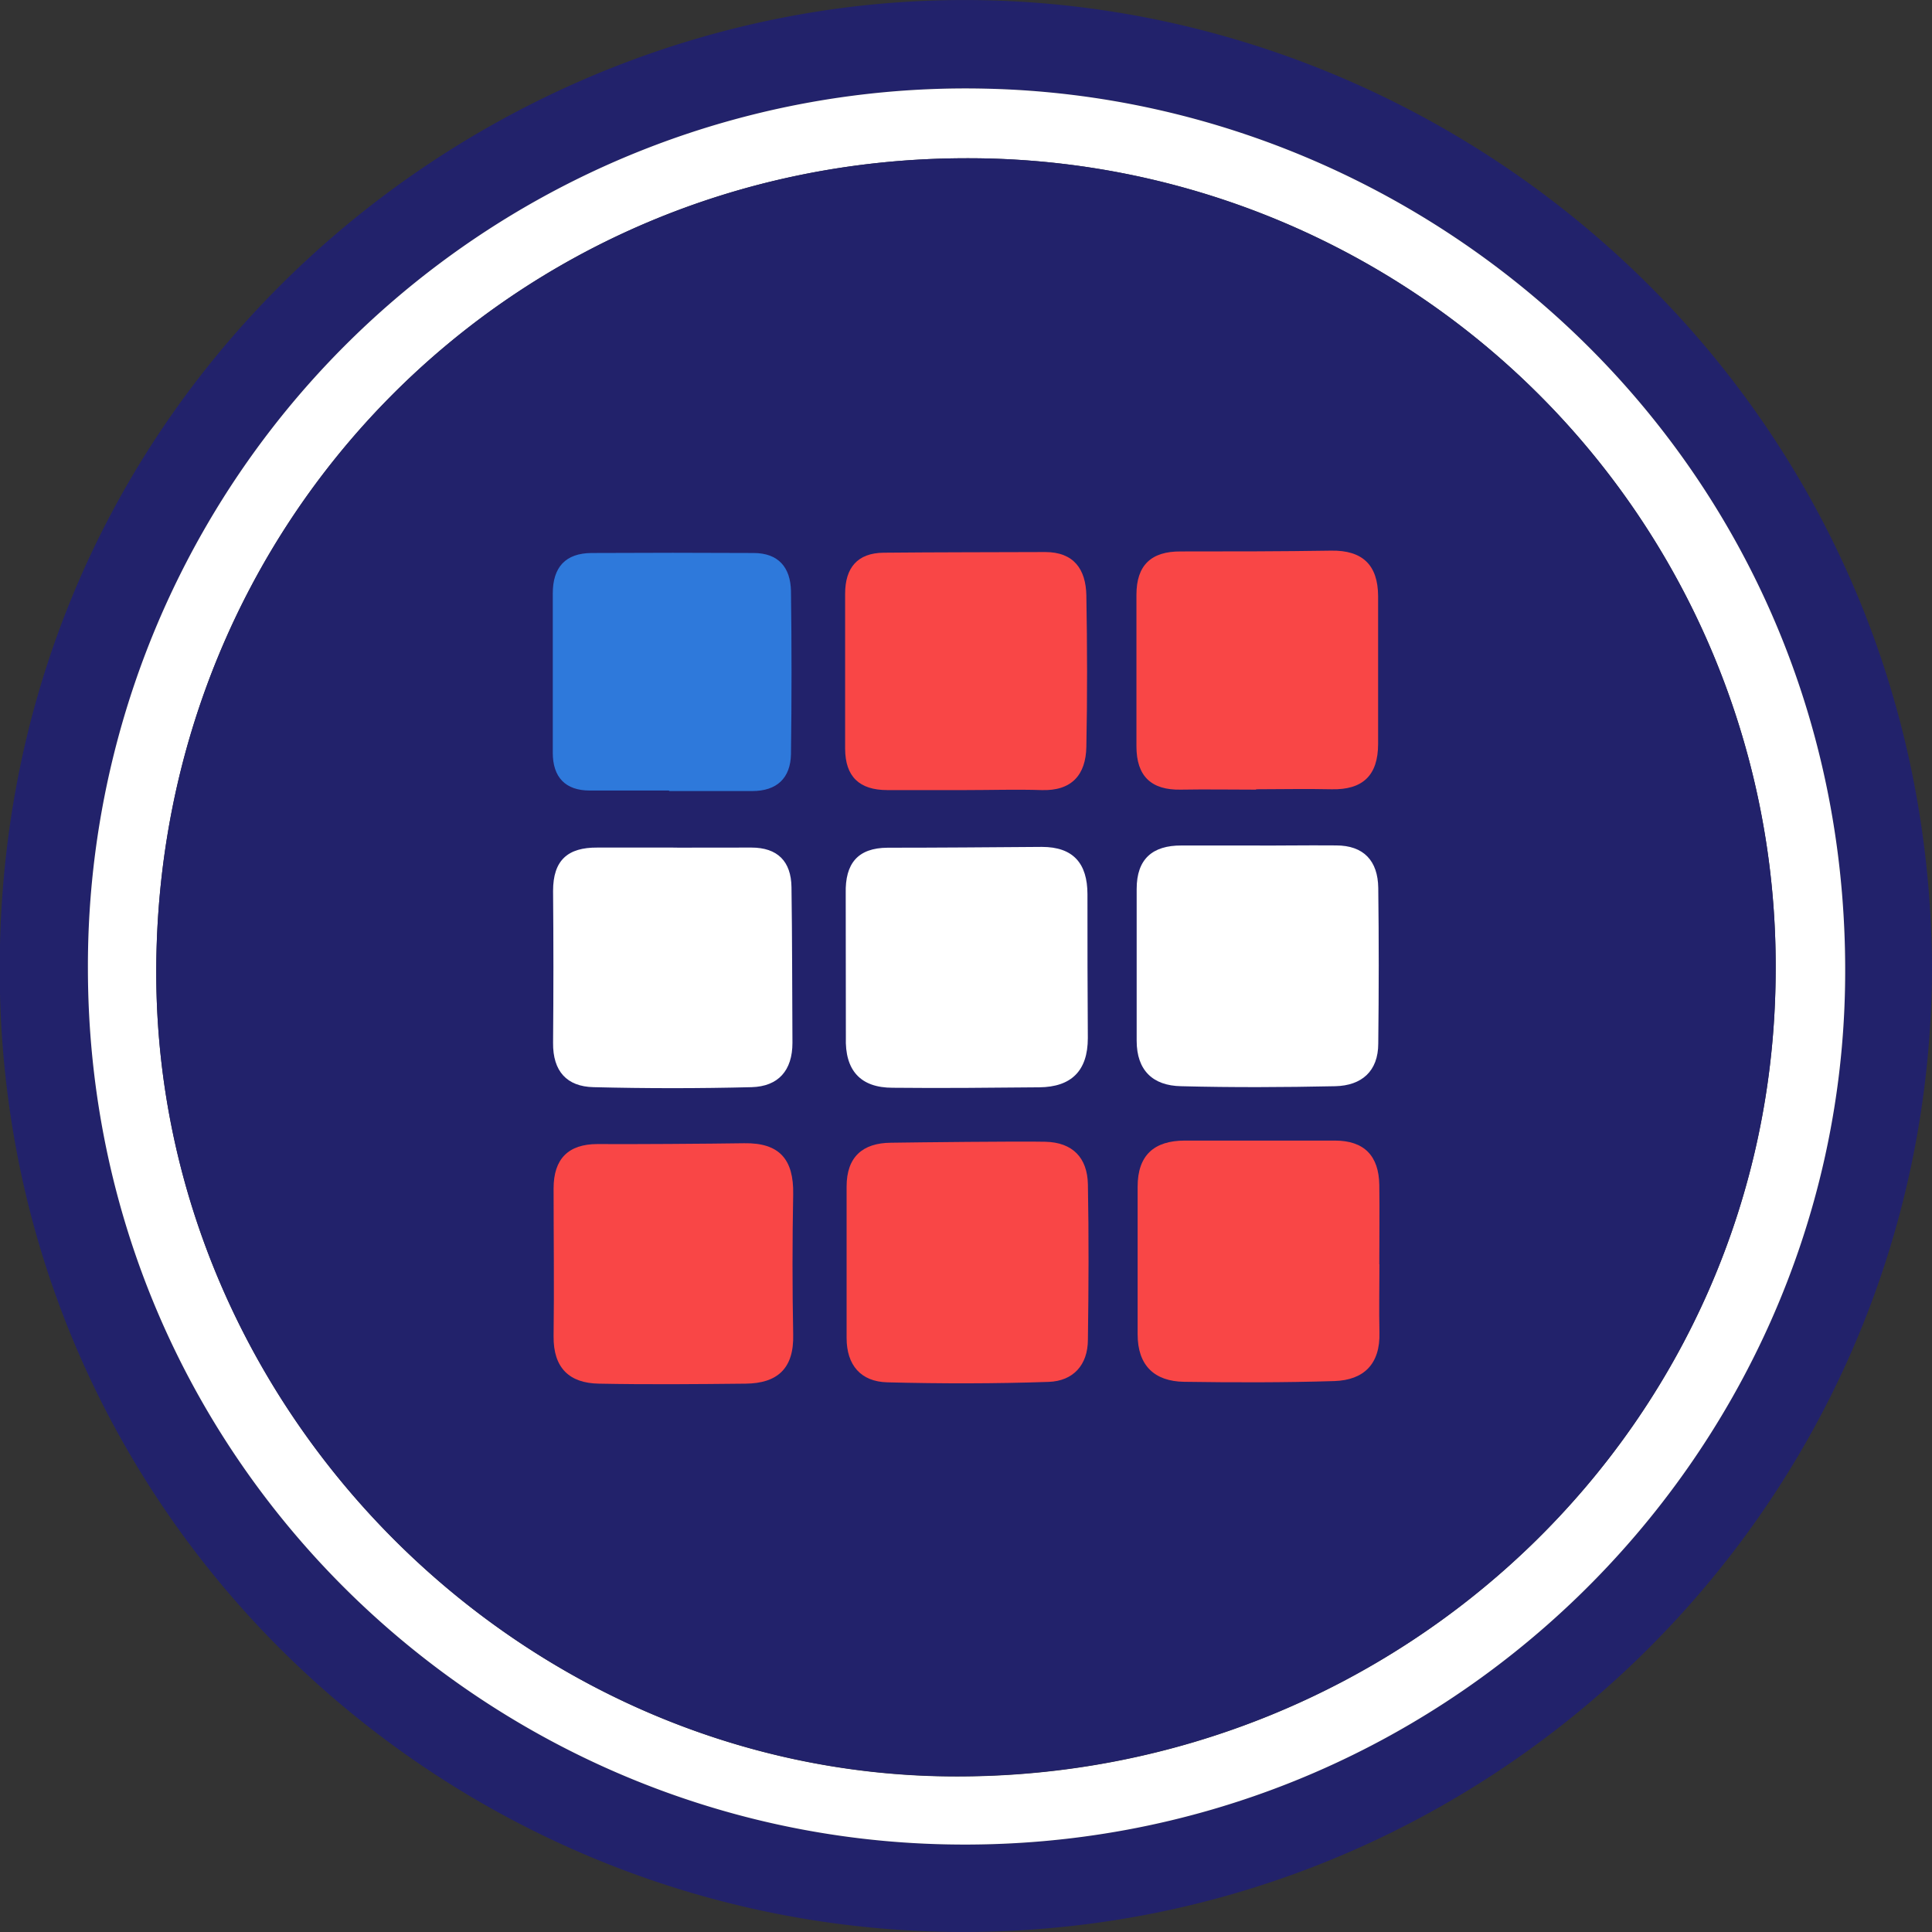 <?xml version="1.0" encoding="UTF-8" standalone="no"?>
<svg
   xmlns:dc="http://purl.org/dc/elements/1.1/"
   xmlns:cc="http://creativecommons.org/ns#"
   xmlns:rdf="http://www.w3.org/1999/02/22-rdf-syntax-ns#"
   xmlns:svg="http://www.w3.org/2000/svg"
   xmlns="http://www.w3.org/2000/svg"
   xmlns:sodipodi="http://sodipodi.sourceforge.net/DTD/sodipodi-0.dtd"
   xmlns:inkscape="http://www.inkscape.org/namespaces/inkscape"
   viewBox="0 0 261.5 261.5"
   version="1.1"
   id="svg34"
   sodipodi:docname="Symbaloo_symbol_US.svg"
   inkscape:version="0.92.4 (5da689c313, 2019-01-14)">
  <rect x="0" y="0" width="261.5" height="261.5" fill="#333333" stroke="none"/>
  <sodipodi:namedview
     pagecolor="#ffffff"
     bordercolor="#666666"
     borderopacity="1"
     objecttolerance="10"
     gridtolerance="10"
     guidetolerance="10"
     inkscape:pageopacity="0"
     inkscape:pageshadow="2"
     inkscape:window-width="1920"
     inkscape:window-height="1017"
     id="namedview36"
     showgrid="false"
     inkscape:zoom="0.90248566"
     inkscape:cx="130.75"
     inkscape:cy="130.75"
     inkscape:window-x="-8"
     inkscape:window-y="-8"
     inkscape:window-maximized="1"
     inkscape:current-layer="Layer_1-2" />
  <defs
     id="defs4">
    <style
       id="style2">.cls-1{fill:#22226b;}.cls-2{fill:#fff;}.cls-3{fill:#ff8f00;}.cls-4{fill:#17d6e5;}.cls-5{fill:#ff017b;}</style>
  </defs>
  <title
     id="title6">Symbaloo_symbol_default</title>
  <g
     id="Layer_2"
     data-name="Layer 2">
    <g
       id="Layer_1-2"
       data-name="Layer 1">
      <path
         class="cls-1"
         d="M261.5,130.75c-.05,73.3-60.44,132.11-133.63,130.72C60,260.18,1.75,206.12,0,134.48-1.81,57.09,59.8,2,126.77.06,197.06-2,261,53.9,261.5,130.75Zm-249.6.58c.18,66.15,53.44,117.08,116.22,118.31C195,251,248.62,197.54,249.73,133.49,250.92,64.23,195.63,13.32,133.39,12A118.8,118.8,0,0,0,11.9,131.33Z"
         id="path8" />
      <path
         class="cls-2"
         d="M11.9,131.33A118.8,118.8,0,0,1,133.39,12c62.24,1.33,117.53,52.24,116.34,121.5C248.62,197.54,195,251,128.12,249.64,65.34,248.41,12.08,197.48,11.9,131.33ZM130.47,21.42C69.33,21.62,21,70.47,21.15,131.89c.16,59.17,49.35,108.21,107.69,108.56,60.64.37,111.31-47.53,111.5-109A109.31,109.31,0,0,0,130.47,21.42Z"
         id="path10" />
      <path
         class="cls-1"
         d="M240.34,131.42c-.19,61.5-50.86,109.39-111.5,109C70.5,240.1,21.31,191.06,21.15,131.89,21,70.48,69.33,21.62,130.47,21.42A109.31,109.31,0,0,1,240.34,131.42Z"
         id="path12" />
      <path
         class="cls-2"
         d="M180.84,114.43c3.74,0,5.66,2.08,5.71,5.75.09,7,.08,14,0,21.06,0,3.77-2.26,5.69-5.8,5.78-7,.15-13.94.18-20.9,0-3.8-.07-6-2.14-6-6.15,0-6.85,0-13.7,0-20.55,0-4.05,2.14-5.9,6.06-5.88,3.4,0,6.8,0,10.2,0C170.63,114.48,177.27,114.39,180.84,114.43Z"
         id="path14" />
      <path
         class="cls-2"
         d="M141.49,154.54c3.68.08,5.69,2.15,5.76,5.77.13,7,.1,14,0,21,0,3.46-2,5.61-5.3,5.73-7.28.25-14.58.25-21.86.06-3.56-.09-5.5-2.31-5.5-6q0-10.25,0-20.5c0-4,2.16-5.9,6-5.93C124,154.62,137.94,154.46,141.49,154.54Z"
         id="path16"
         style="fill:#f94646;fill-opacity:1" />
      <path
         class="cls-3"
         d="M186.71,171.12c0,3.08-.07,6.16,0,9.23.12,4.28-2.12,6.45-6.1,6.58-6.77.21-13.56.2-20.34.1-4-.06-6.29-2.19-6.29-6.42q0-10,0-20c0-4.26,2.25-6.22,6.36-6.23q10.17,0,20.35,0c3.95,0,5.94,2.06,6,6,.05,3.59,0,7.18,0,10.76Z"
         id="path18"
         style="fill:#f94646;fill-opacity:1" />
      <path
         class="cls-2"
         d="M130.78,106.94c-3.56,0-7.12,0-10.68,0-3.78,0-5.69-1.82-5.71-5.58,0-7,0-14,0-21,0-3.48,1.64-5.51,5.2-5.55,7.29-.07,14.59-.06,21.88-.09,3.88,0,5.5,2.34,5.57,5.86.12,6.83.14,13.67,0,20.5-.07,3.82-2,6-6.08,5.86-3.39-.11-6.79,0-10.18,0Z"
         id="path20"
         style="fill:#f94646;fill-opacity:1" />
      <path
         class="cls-4"
         d="M170,106.88c-3.39,0-6.79-.06-10.18,0-4,.08-6-1.83-6-5.86q0-10.26,0-20.52c0-4,2-5.89,6-5.86,6.79,0,13.58,0,20.37-.11,4.21-.06,6.32,1.92,6.34,6.16q0,10,0,20c0,4.27-2.09,6.24-6.31,6.14-3.4-.08-6.79,0-10.19,0Z"
         id="path22"
         style="fill:#f94646;fill-opacity:1" />
      <path
         class="cls-2"
         d="M101.7,114.72c3.54,0,5.38,1.86,5.43,5.36.1,7,.09,14,.13,21.07,0,3.75-1.92,5.9-5.52,6-7.13.18-14.28.18-21.41,0-3.6-.08-5.51-2.15-5.47-6q.09-10.27,0-20.56c0-4.17,2-5.9,6-5.87,3.4,0,6.8,0,10.21,0C91,114.75,98.13,114.71,101.7,114.72Z"
         id="path24" />
      <path
         class="cls-5"
         d="M114.47,120.91c-.09-4,1.6-6.15,5.68-6.17,6.95,0,13.91-.06,20.87-.11,4.27,0,6.16,2.26,6.17,6.39,0,6.49,0,13,.05,19.49,0,4.44-2.25,6.62-6.57,6.66-6.62.06-13.24.13-19.86.06-4.35,0-6.47-2.36-6.32-6.83Z"
         id="path26"
         style="fill:#ffffff;fill-opacity:1" />
      <path
         class="cls-2"
         d="M90.52,107c-3.57,0-7.14,0-10.7,0-3.29,0-5-1.8-5-5.11,0-7.19,0-14.38,0-21.57,0-3.54,1.71-5.45,5.26-5.47q11-.06,21.91,0c3.37,0,5,1.94,5.07,5.14q.15,11,0,22.08c-.06,3.25-1.91,5-5.24,5-3.74,0-7.48,0-11.21,0Z"
         id="path28"
         style="fill:#2e79db;fill-opacity:1" />
      <path
         class="cls-2"
         d="M100.73,154.74c4.8-.08,6.71,2.21,6.63,6.89q-.18,9.5,0,19c.12,4.6-2.14,6.61-6.43,6.65-6.62.07-13.24.13-19.86,0-4-.06-6.19-2.12-6.14-6.43.09-6.67,0-13.33,0-20,0-4,2-6,5.94-6C84.44,154.89,96.43,154.81,100.73,154.74Z"
         id="path30"
         style="fill:#f94646;fill-opacity:1" />
    </g>
  </g>
</svg>
